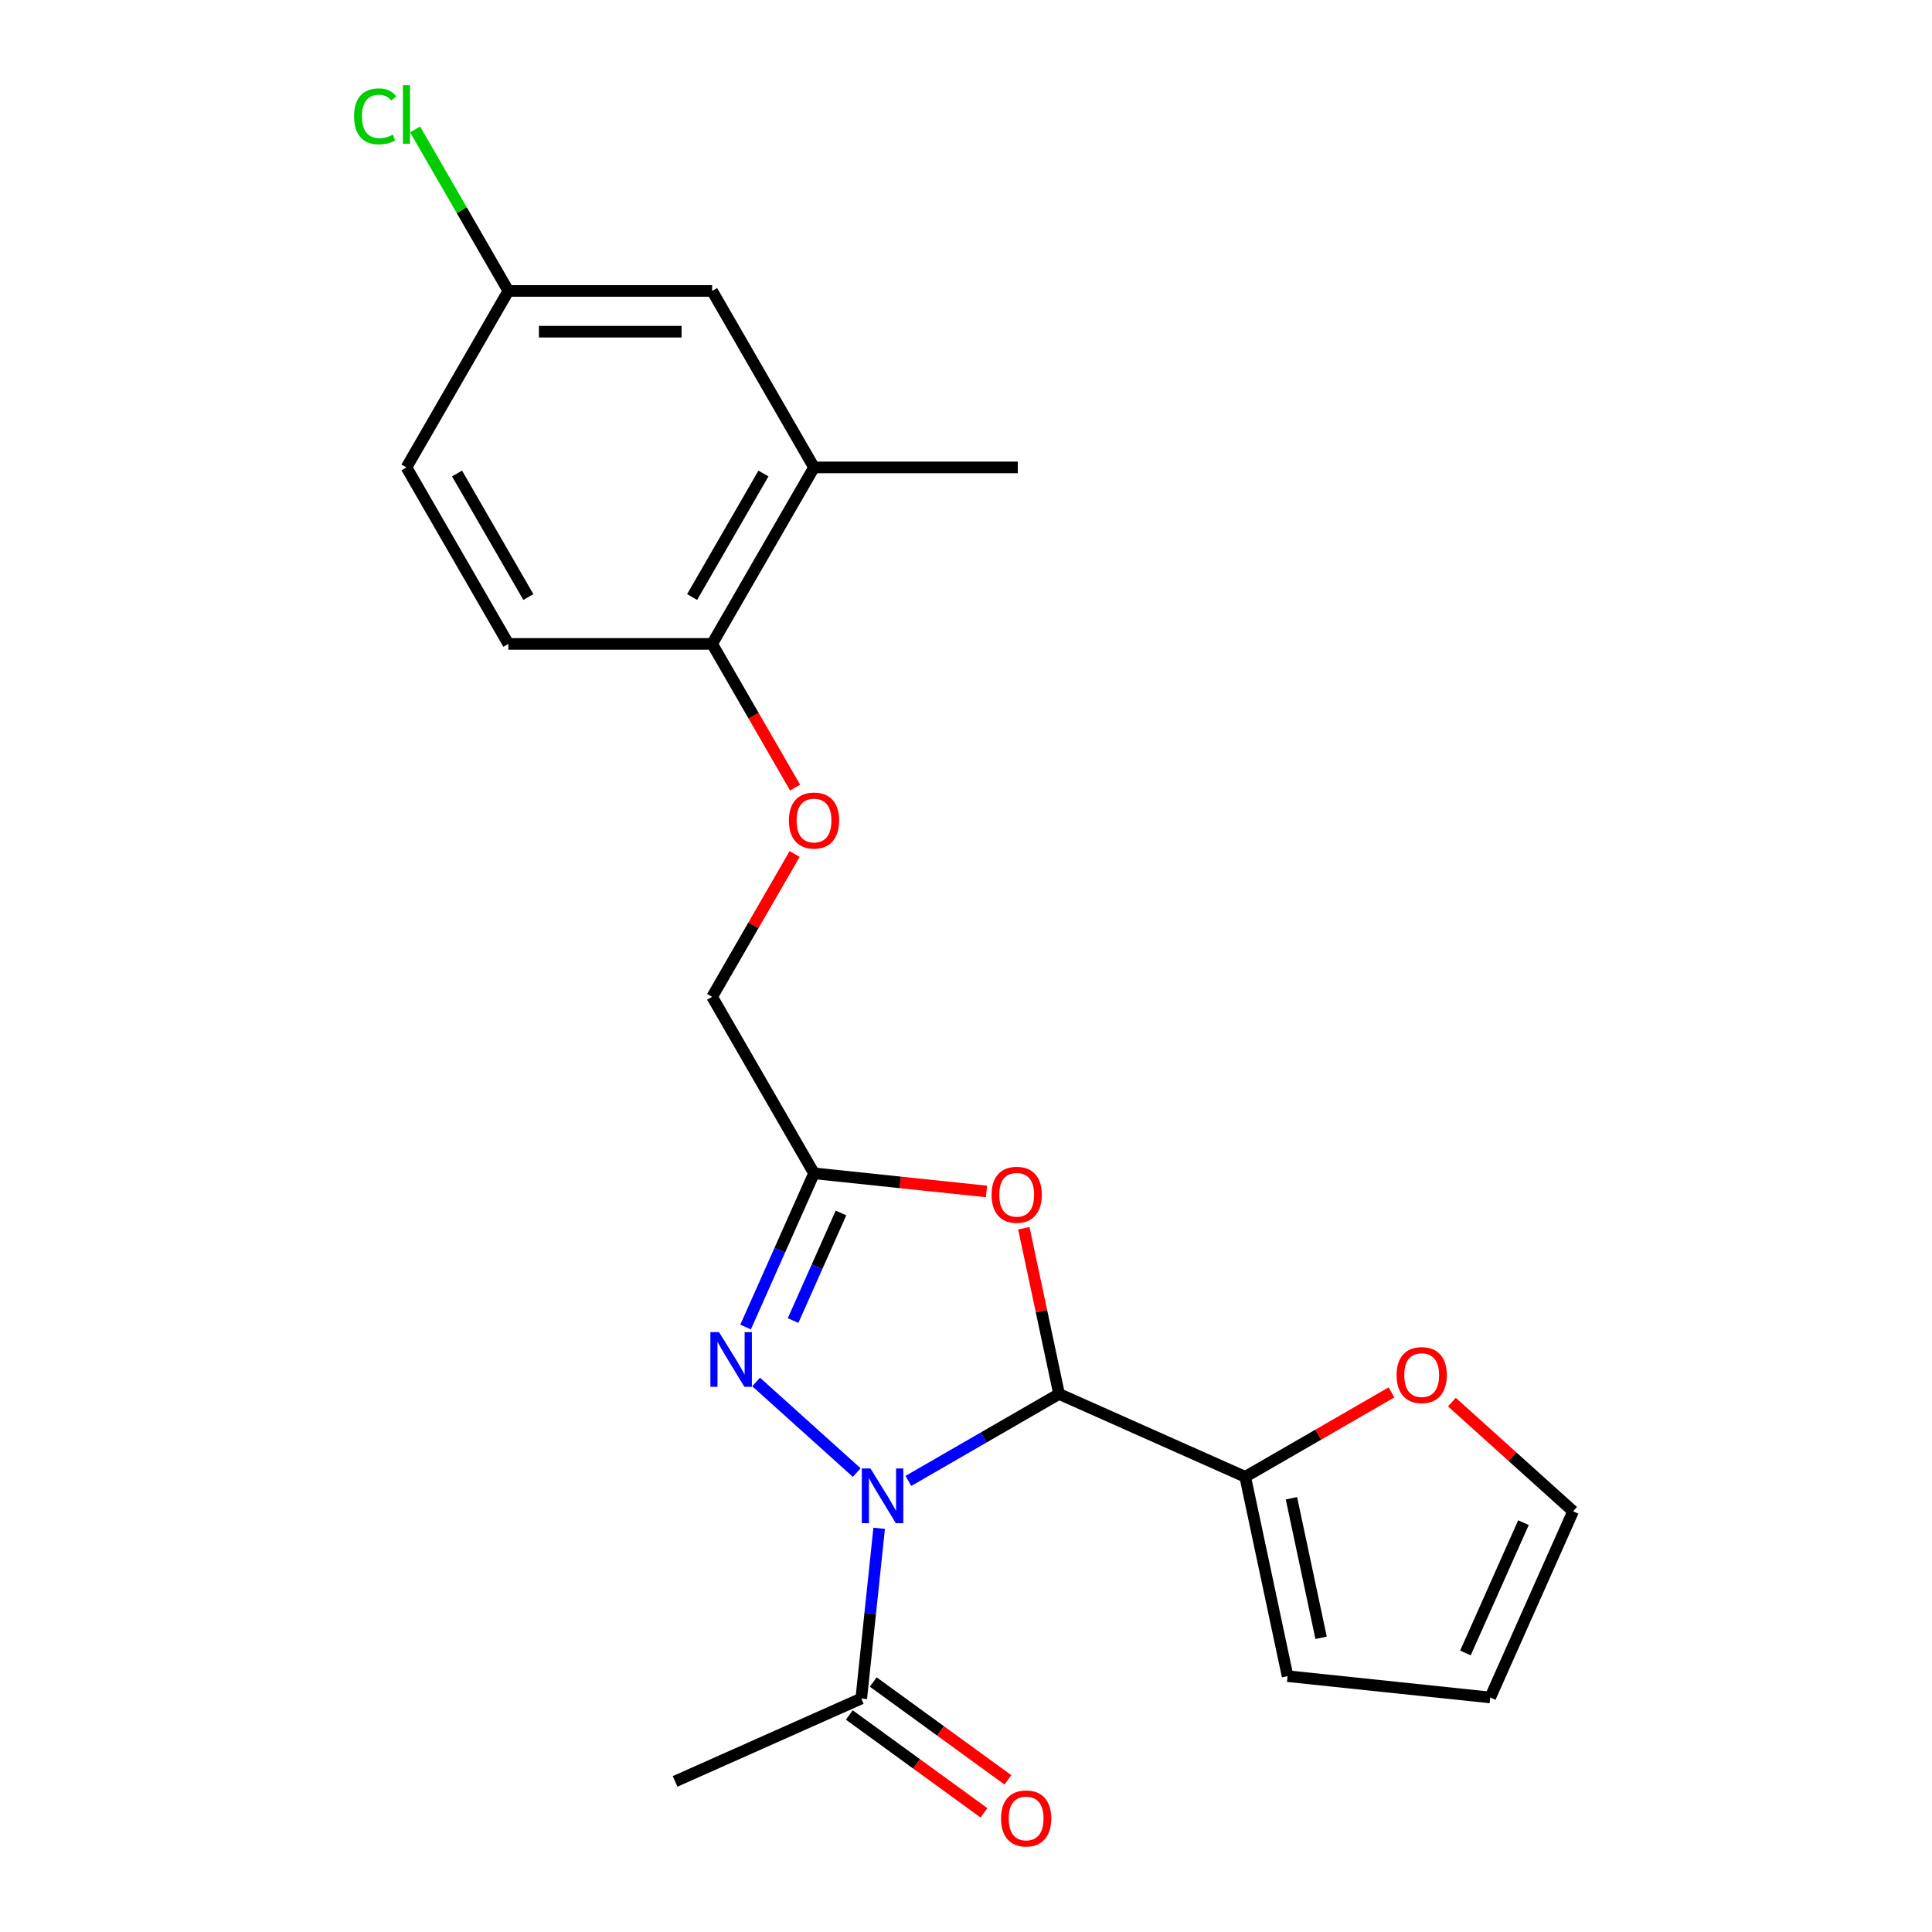 <?xml version='1.0' encoding='iso-8859-1'?>
<svg version='1.1' baseProfile='full'
              xmlns='http://www.w3.org/2000/svg'
                      xmlns:rdkit='http://www.rdkit.org/xml'
                      xmlns:xlink='http://www.w3.org/1999/xlink'
                  xml:space='preserve'
width='1000px' height='1000px' viewBox='0 0 1000 1000'>
<!-- END OF HEADER -->
<rect style='opacity:1.0;fill:#FFFFFF;stroke:none' width='1000' height='1000' x='0' y='0'> </rect>
<path class='bond-0' d='M 470.196,766.521 L 509.18,744.014' style='fill:none;fill-rule:evenodd;stroke:#0000FF;stroke-width:6px;stroke-linecap:butt;stroke-linejoin:miter;stroke-opacity:1' />
<path class='bond-0' d='M 509.18,744.014 L 548.163,721.506' style='fill:none;fill-rule:evenodd;stroke:#000000;stroke-width:6px;stroke-linecap:butt;stroke-linejoin:miter;stroke-opacity:1' />
<path class='bond-1' d='M 443.442,762.199 L 391.362,715.306' style='fill:none;fill-rule:evenodd;stroke:#0000FF;stroke-width:6px;stroke-linecap:butt;stroke-linejoin:miter;stroke-opacity:1' />
<path class='bond-5' d='M 455.053,791.041 L 450.423,835.091' style='fill:none;fill-rule:evenodd;stroke:#0000FF;stroke-width:6px;stroke-linecap:butt;stroke-linejoin:miter;stroke-opacity:1' />
<path class='bond-5' d='M 450.423,835.091 L 445.794,879.142' style='fill:none;fill-rule:evenodd;stroke:#000000;stroke-width:6px;stroke-linecap:butt;stroke-linejoin:miter;stroke-opacity:1' />
<path class='bond-2' d='M 548.163,721.506 L 539.048,678.619' style='fill:none;fill-rule:evenodd;stroke:#000000;stroke-width:6px;stroke-linecap:butt;stroke-linejoin:miter;stroke-opacity:1' />
<path class='bond-2' d='M 539.048,678.619 L 529.932,635.732' style='fill:none;fill-rule:evenodd;stroke:#FF0000;stroke-width:6px;stroke-linecap:butt;stroke-linejoin:miter;stroke-opacity:1' />
<path class='bond-4' d='M 548.163,721.506 L 644.52,764.407' style='fill:none;fill-rule:evenodd;stroke:#000000;stroke-width:6px;stroke-linecap:butt;stroke-linejoin:miter;stroke-opacity:1' />
<path class='bond-3' d='M 385.914,686.87 L 403.625,647.09' style='fill:none;fill-rule:evenodd;stroke:#0000FF;stroke-width:6px;stroke-linecap:butt;stroke-linejoin:miter;stroke-opacity:1' />
<path class='bond-3' d='M 403.625,647.09 L 421.336,607.31' style='fill:none;fill-rule:evenodd;stroke:#000000;stroke-width:6px;stroke-linecap:butt;stroke-linejoin:miter;stroke-opacity:1' />
<path class='bond-3' d='M 410.498,683.516 L 422.896,655.67' style='fill:none;fill-rule:evenodd;stroke:#0000FF;stroke-width:6px;stroke-linecap:butt;stroke-linejoin:miter;stroke-opacity:1' />
<path class='bond-3' d='M 422.896,655.67 L 435.294,627.824' style='fill:none;fill-rule:evenodd;stroke:#000000;stroke-width:6px;stroke-linecap:butt;stroke-linejoin:miter;stroke-opacity:1' />
<path class='bond-22' d='M 510.597,616.692 L 465.966,612.001' style='fill:none;fill-rule:evenodd;stroke:#FF0000;stroke-width:6px;stroke-linecap:butt;stroke-linejoin:miter;stroke-opacity:1' />
<path class='bond-22' d='M 465.966,612.001 L 421.336,607.31' style='fill:none;fill-rule:evenodd;stroke:#000000;stroke-width:6px;stroke-linecap:butt;stroke-linejoin:miter;stroke-opacity:1' />
<path class='bond-14' d='M 421.336,607.31 L 368.598,515.966' style='fill:none;fill-rule:evenodd;stroke:#000000;stroke-width:6px;stroke-linecap:butt;stroke-linejoin:miter;stroke-opacity:1' />
<path class='bond-6' d='M 644.52,764.407 L 682.374,742.552' style='fill:none;fill-rule:evenodd;stroke:#000000;stroke-width:6px;stroke-linecap:butt;stroke-linejoin:miter;stroke-opacity:1' />
<path class='bond-6' d='M 682.374,742.552 L 720.228,720.697' style='fill:none;fill-rule:evenodd;stroke:#FF0000;stroke-width:6px;stroke-linecap:butt;stroke-linejoin:miter;stroke-opacity:1' />
<path class='bond-9' d='M 644.52,764.407 L 666.45,867.578' style='fill:none;fill-rule:evenodd;stroke:#000000;stroke-width:6px;stroke-linecap:butt;stroke-linejoin:miter;stroke-opacity:1' />
<path class='bond-9' d='M 668.444,775.497 L 683.795,847.716' style='fill:none;fill-rule:evenodd;stroke:#000000;stroke-width:6px;stroke-linecap:butt;stroke-linejoin:miter;stroke-opacity:1' />
<path class='bond-11' d='M 439.594,887.675 L 474.441,912.993' style='fill:none;fill-rule:evenodd;stroke:#000000;stroke-width:6px;stroke-linecap:butt;stroke-linejoin:miter;stroke-opacity:1' />
<path class='bond-11' d='M 474.441,912.993 L 509.289,938.311' style='fill:none;fill-rule:evenodd;stroke:#FF0000;stroke-width:6px;stroke-linecap:butt;stroke-linejoin:miter;stroke-opacity:1' />
<path class='bond-11' d='M 451.993,870.609 L 486.841,895.927' style='fill:none;fill-rule:evenodd;stroke:#000000;stroke-width:6px;stroke-linecap:butt;stroke-linejoin:miter;stroke-opacity:1' />
<path class='bond-11' d='M 486.841,895.927 L 521.688,921.245' style='fill:none;fill-rule:evenodd;stroke:#FF0000;stroke-width:6px;stroke-linecap:butt;stroke-linejoin:miter;stroke-opacity:1' />
<path class='bond-20' d='M 445.794,879.142 L 349.437,922.043' style='fill:none;fill-rule:evenodd;stroke:#000000;stroke-width:6px;stroke-linecap:butt;stroke-linejoin:miter;stroke-opacity:1' />
<path class='bond-13' d='M 751.502,725.749 L 782.875,753.997' style='fill:none;fill-rule:evenodd;stroke:#FF0000;stroke-width:6px;stroke-linecap:butt;stroke-linejoin:miter;stroke-opacity:1' />
<path class='bond-13' d='M 782.875,753.997 L 814.249,782.246' style='fill:none;fill-rule:evenodd;stroke:#000000;stroke-width:6px;stroke-linecap:butt;stroke-linejoin:miter;stroke-opacity:1' />
<path class='bond-7' d='M 421.336,241.932 L 368.598,333.276' style='fill:none;fill-rule:evenodd;stroke:#000000;stroke-width:6px;stroke-linecap:butt;stroke-linejoin:miter;stroke-opacity:1' />
<path class='bond-7' d='M 395.156,245.086 L 358.24,309.027' style='fill:none;fill-rule:evenodd;stroke:#000000;stroke-width:6px;stroke-linecap:butt;stroke-linejoin:miter;stroke-opacity:1' />
<path class='bond-12' d='M 421.336,241.932 L 368.598,150.587' style='fill:none;fill-rule:evenodd;stroke:#000000;stroke-width:6px;stroke-linecap:butt;stroke-linejoin:miter;stroke-opacity:1' />
<path class='bond-21' d='M 421.336,241.932 L 526.812,241.932' style='fill:none;fill-rule:evenodd;stroke:#000000;stroke-width:6px;stroke-linecap:butt;stroke-linejoin:miter;stroke-opacity:1' />
<path class='bond-8' d='M 368.598,333.276 L 390.072,370.47' style='fill:none;fill-rule:evenodd;stroke:#000000;stroke-width:6px;stroke-linecap:butt;stroke-linejoin:miter;stroke-opacity:1' />
<path class='bond-8' d='M 390.072,370.47 L 411.546,407.664' style='fill:none;fill-rule:evenodd;stroke:#FF0000;stroke-width:6px;stroke-linecap:butt;stroke-linejoin:miter;stroke-opacity:1' />
<path class='bond-16' d='M 368.598,333.276 L 263.122,333.276' style='fill:none;fill-rule:evenodd;stroke:#000000;stroke-width:6px;stroke-linecap:butt;stroke-linejoin:miter;stroke-opacity:1' />
<path class='bond-15' d='M 666.45,867.578 L 771.348,878.603' style='fill:none;fill-rule:evenodd;stroke:#000000;stroke-width:6px;stroke-linecap:butt;stroke-linejoin:miter;stroke-opacity:1' />
<path class='bond-10' d='M 411.292,442.018 L 389.945,478.992' style='fill:none;fill-rule:evenodd;stroke:#FF0000;stroke-width:6px;stroke-linecap:butt;stroke-linejoin:miter;stroke-opacity:1' />
<path class='bond-10' d='M 389.945,478.992 L 368.598,515.966' style='fill:none;fill-rule:evenodd;stroke:#000000;stroke-width:6px;stroke-linecap:butt;stroke-linejoin:miter;stroke-opacity:1' />
<path class='bond-24' d='M 368.598,150.587 L 263.122,150.587' style='fill:none;fill-rule:evenodd;stroke:#000000;stroke-width:6px;stroke-linecap:butt;stroke-linejoin:miter;stroke-opacity:1' />
<path class='bond-24' d='M 352.777,171.682 L 278.944,171.682' style='fill:none;fill-rule:evenodd;stroke:#000000;stroke-width:6px;stroke-linecap:butt;stroke-linejoin:miter;stroke-opacity:1' />
<path class='bond-23' d='M 814.249,782.246 L 771.348,878.603' style='fill:none;fill-rule:evenodd;stroke:#000000;stroke-width:6px;stroke-linecap:butt;stroke-linejoin:miter;stroke-opacity:1' />
<path class='bond-23' d='M 788.542,788.12 L 758.511,855.569' style='fill:none;fill-rule:evenodd;stroke:#000000;stroke-width:6px;stroke-linecap:butt;stroke-linejoin:miter;stroke-opacity:1' />
<path class='bond-18' d='M 263.122,333.276 L 210.385,241.932' style='fill:none;fill-rule:evenodd;stroke:#000000;stroke-width:6px;stroke-linecap:butt;stroke-linejoin:miter;stroke-opacity:1' />
<path class='bond-18' d='M 273.481,309.027 L 236.564,245.086' style='fill:none;fill-rule:evenodd;stroke:#000000;stroke-width:6px;stroke-linecap:butt;stroke-linejoin:miter;stroke-opacity:1' />
<path class='bond-17' d='M 263.122,150.587 L 210.385,241.932' style='fill:none;fill-rule:evenodd;stroke:#000000;stroke-width:6px;stroke-linecap:butt;stroke-linejoin:miter;stroke-opacity:1' />
<path class='bond-19' d='M 263.122,150.587 L 238.992,108.792' style='fill:none;fill-rule:evenodd;stroke:#000000;stroke-width:6px;stroke-linecap:butt;stroke-linejoin:miter;stroke-opacity:1' />
<path class='bond-19' d='M 238.992,108.792 L 214.861,66.997' style='fill:none;fill-rule:evenodd;stroke:#00CC00;stroke-width:6px;stroke-linecap:butt;stroke-linejoin:miter;stroke-opacity:1' />
<path  class='atom-0' d='M 450.559 760.084
L 459.839 775.084
Q 460.759 776.564, 462.239 779.244
Q 463.719 781.924, 463.799 782.084
L 463.799 760.084
L 467.559 760.084
L 467.559 788.404
L 463.679 788.404
L 453.719 772.004
Q 452.559 770.084, 451.319 767.884
Q 450.119 765.684, 449.759 765.004
L 449.759 788.404
L 446.079 788.404
L 446.079 760.084
L 450.559 760.084
' fill='#0000FF'/>
<path  class='atom-2' d='M 372.175 689.507
L 381.455 704.507
Q 382.375 705.987, 383.855 708.667
Q 385.335 711.347, 385.415 711.507
L 385.415 689.507
L 389.175 689.507
L 389.175 717.827
L 385.295 717.827
L 375.335 701.427
Q 374.175 699.507, 372.935 697.307
Q 371.735 695.107, 371.375 694.427
L 371.375 717.827
L 367.695 717.827
L 367.695 689.507
L 372.175 689.507
' fill='#0000FF'/>
<path  class='atom-3' d='M 513.234 618.415
Q 513.234 611.615, 516.594 607.815
Q 519.954 604.015, 526.234 604.015
Q 532.514 604.015, 535.874 607.815
Q 539.234 611.615, 539.234 618.415
Q 539.234 625.295, 535.834 629.215
Q 532.434 633.095, 526.234 633.095
Q 519.994 633.095, 516.594 629.215
Q 513.234 625.335, 513.234 618.415
M 526.234 629.895
Q 530.554 629.895, 532.874 627.015
Q 535.234 624.095, 535.234 618.415
Q 535.234 612.855, 532.874 610.055
Q 530.554 607.215, 526.234 607.215
Q 521.914 607.215, 519.554 610.015
Q 517.234 612.815, 517.234 618.415
Q 517.234 624.135, 519.554 627.015
Q 521.914 629.895, 526.234 629.895
' fill='#FF0000'/>
<path  class='atom-7' d='M 722.865 711.749
Q 722.865 704.949, 726.225 701.149
Q 729.585 697.349, 735.865 697.349
Q 742.145 697.349, 745.505 701.149
Q 748.865 704.949, 748.865 711.749
Q 748.865 718.629, 745.465 722.549
Q 742.065 726.429, 735.865 726.429
Q 729.625 726.429, 726.225 722.549
Q 722.865 718.669, 722.865 711.749
M 735.865 723.229
Q 740.185 723.229, 742.505 720.349
Q 744.865 717.429, 744.865 711.749
Q 744.865 706.189, 742.505 703.389
Q 740.185 700.549, 735.865 700.549
Q 731.545 700.549, 729.185 703.349
Q 726.865 706.149, 726.865 711.749
Q 726.865 717.469, 729.185 720.349
Q 731.545 723.229, 735.865 723.229
' fill='#FF0000'/>
<path  class='atom-11' d='M 408.336 424.701
Q 408.336 417.901, 411.696 414.101
Q 415.056 410.301, 421.336 410.301
Q 427.616 410.301, 430.976 414.101
Q 434.336 417.901, 434.336 424.701
Q 434.336 431.581, 430.936 435.501
Q 427.536 439.381, 421.336 439.381
Q 415.096 439.381, 411.696 435.501
Q 408.336 431.621, 408.336 424.701
M 421.336 436.181
Q 425.656 436.181, 427.976 433.301
Q 430.336 430.381, 430.336 424.701
Q 430.336 419.141, 427.976 416.341
Q 425.656 413.501, 421.336 413.501
Q 417.016 413.501, 414.656 416.301
Q 412.336 419.101, 412.336 424.701
Q 412.336 430.421, 414.656 433.301
Q 417.016 436.181, 421.336 436.181
' fill='#FF0000'/>
<path  class='atom-12' d='M 518.125 941.219
Q 518.125 934.419, 521.485 930.619
Q 524.845 926.819, 531.125 926.819
Q 537.405 926.819, 540.765 930.619
Q 544.125 934.419, 544.125 941.219
Q 544.125 948.099, 540.725 952.019
Q 537.325 955.899, 531.125 955.899
Q 524.885 955.899, 521.485 952.019
Q 518.125 948.139, 518.125 941.219
M 531.125 952.699
Q 535.445 952.699, 537.765 949.819
Q 540.125 946.899, 540.125 941.219
Q 540.125 935.659, 537.765 932.859
Q 535.445 930.019, 531.125 930.019
Q 526.805 930.019, 524.445 932.819
Q 522.125 935.619, 522.125 941.219
Q 522.125 946.939, 524.445 949.819
Q 526.805 952.699, 531.125 952.699
' fill='#FF0000'/>
<path  class='atom-20' d='M 183.265 60.222
Q 183.265 53.182, 186.545 49.502
Q 189.865 45.782, 196.145 45.782
Q 201.985 45.782, 205.105 49.903
L 202.465 52.062
Q 200.185 49.062, 196.145 49.062
Q 191.865 49.062, 189.585 51.943
Q 187.345 54.782, 187.345 60.222
Q 187.345 65.823, 189.665 68.703
Q 192.025 71.582, 196.585 71.582
Q 199.705 71.582, 203.345 69.703
L 204.465 72.703
Q 202.985 73.662, 200.745 74.222
Q 198.505 74.782, 196.025 74.782
Q 189.865 74.782, 186.545 71.022
Q 183.265 67.263, 183.265 60.222
' fill='#00CC00'/>
<path  class='atom-20' d='M 208.545 44.062
L 212.225 44.062
L 212.225 74.422
L 208.545 74.422
L 208.545 44.062
' fill='#00CC00'/>
</svg>
